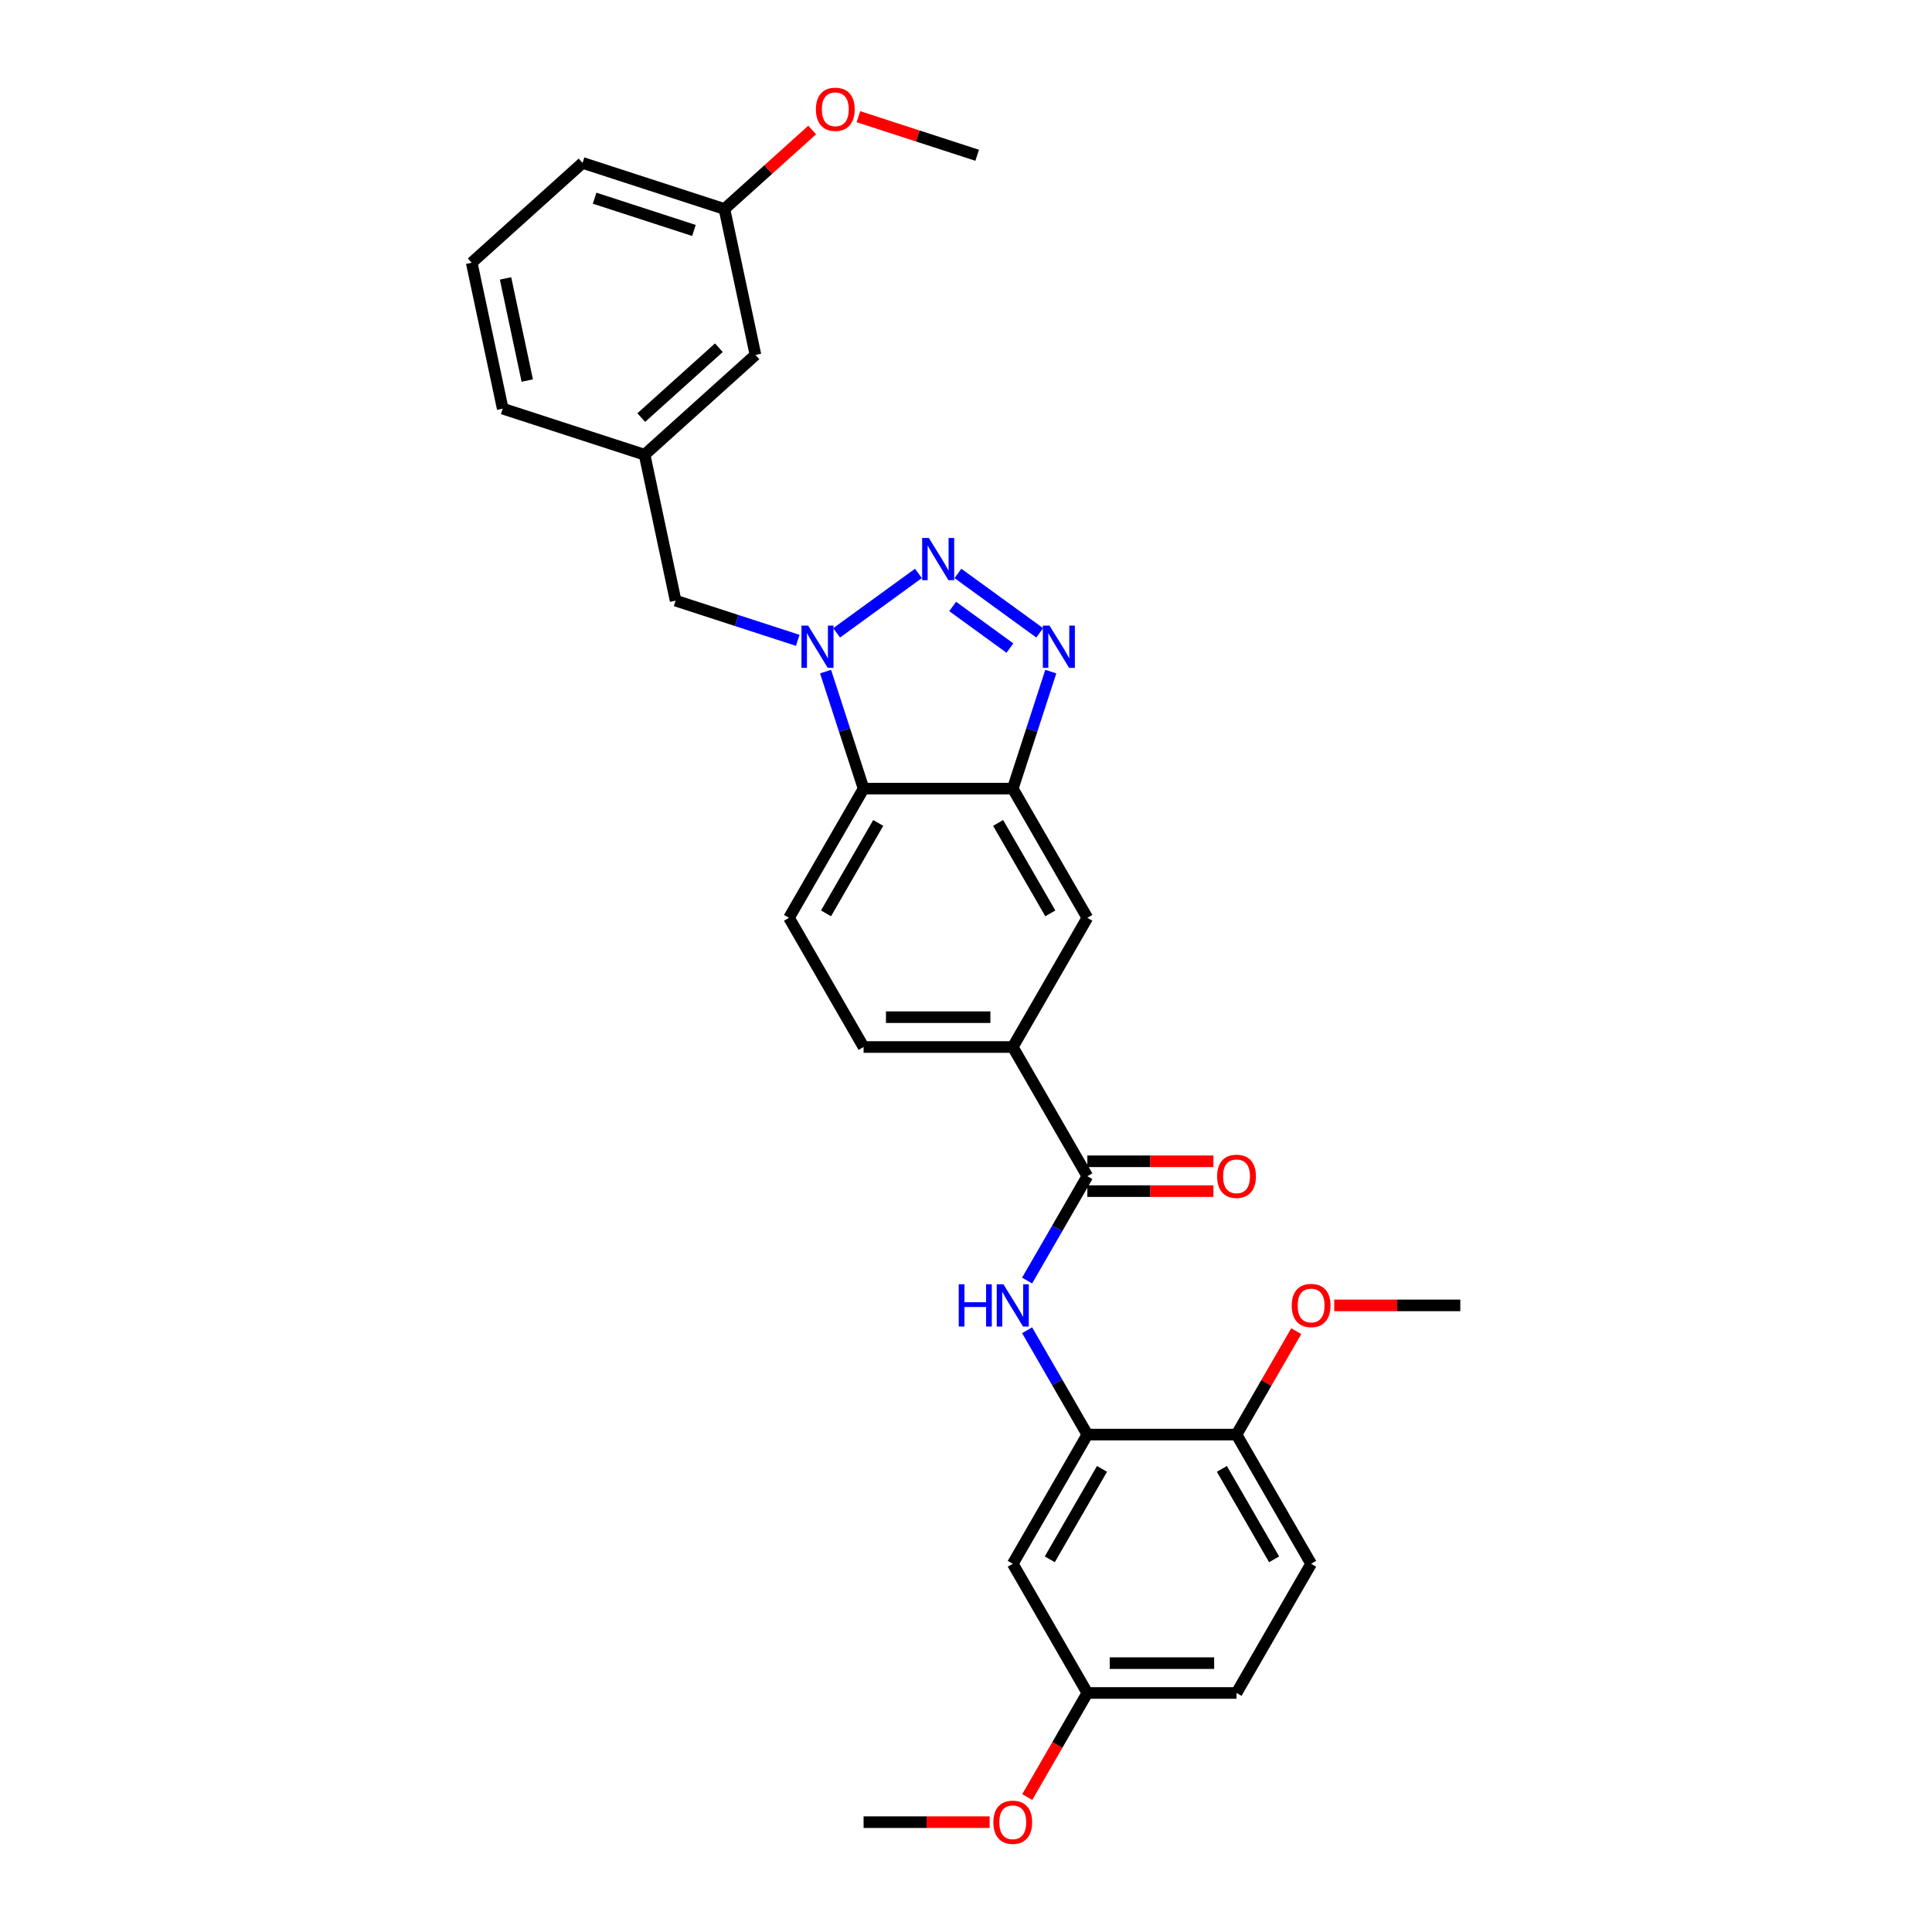<?xml version='1.0' encoding='iso-8859-1'?>
<svg version='1.1' baseProfile='full'
              xmlns='http://www.w3.org/2000/svg'
                      xmlns:rdkit='http://www.rdkit.org/xml'
                      xmlns:xlink='http://www.w3.org/1999/xlink'
                  xml:space='preserve'
width='1000px' height='1000px' viewBox='0 0 1000 1000'>
<!-- END OF HEADER -->
<rect style='opacity:1.0;fill:#FFFFFF;stroke:none' width='1000' height='1000' x='0' y='0'> </rect>
<path class='bond-0' d='M 475.375,296.801 L 433.037,327.56' style='fill:none;fill-rule:evenodd;stroke:#0000FF;stroke-width:6px;stroke-linecap:butt;stroke-linejoin:miter;stroke-opacity:1' />
<path class='bond-1' d='M 495.821,296.801 L 538.158,327.56' style='fill:none;fill-rule:evenodd;stroke:#0000FF;stroke-width:6px;stroke-linecap:butt;stroke-linejoin:miter;stroke-opacity:1' />
<path class='bond-1' d='M 493.094,313.908 L 522.73,335.44' style='fill:none;fill-rule:evenodd;stroke:#0000FF;stroke-width:6px;stroke-linecap:butt;stroke-linejoin:miter;stroke-opacity:1' />
<path class='bond-3' d='M 427.31,347.622 L 437.15,377.908' style='fill:none;fill-rule:evenodd;stroke:#0000FF;stroke-width:6px;stroke-linecap:butt;stroke-linejoin:miter;stroke-opacity:1' />
<path class='bond-3' d='M 437.15,377.908 L 446.991,408.193' style='fill:none;fill-rule:evenodd;stroke:#000000;stroke-width:6px;stroke-linecap:butt;stroke-linejoin:miter;stroke-opacity:1' />
<path class='bond-10' d='M 412.907,331.437 L 381.301,321.167' style='fill:none;fill-rule:evenodd;stroke:#0000FF;stroke-width:6px;stroke-linecap:butt;stroke-linejoin:miter;stroke-opacity:1' />
<path class='bond-10' d='M 381.301,321.167 L 349.695,310.898' style='fill:none;fill-rule:evenodd;stroke:#000000;stroke-width:6px;stroke-linecap:butt;stroke-linejoin:miter;stroke-opacity:1' />
<path class='bond-2' d='M 543.886,347.622 L 534.045,377.908' style='fill:none;fill-rule:evenodd;stroke:#0000FF;stroke-width:6px;stroke-linecap:butt;stroke-linejoin:miter;stroke-opacity:1' />
<path class='bond-2' d='M 534.045,377.908 L 524.205,408.193' style='fill:none;fill-rule:evenodd;stroke:#000000;stroke-width:6px;stroke-linecap:butt;stroke-linejoin:miter;stroke-opacity:1' />
<path class='bond-8' d='M 524.205,408.193 L 562.812,475.063' style='fill:none;fill-rule:evenodd;stroke:#000000;stroke-width:6px;stroke-linecap:butt;stroke-linejoin:miter;stroke-opacity:1' />
<path class='bond-8' d='M 516.622,425.945 L 543.647,472.754' style='fill:none;fill-rule:evenodd;stroke:#000000;stroke-width:6px;stroke-linecap:butt;stroke-linejoin:miter;stroke-opacity:1' />
<path class='bond-30' d='M 524.205,408.193 L 446.991,408.193' style='fill:none;fill-rule:evenodd;stroke:#000000;stroke-width:6px;stroke-linecap:butt;stroke-linejoin:miter;stroke-opacity:1' />
<path class='bond-9' d='M 446.991,408.193 L 408.384,475.063' style='fill:none;fill-rule:evenodd;stroke:#000000;stroke-width:6px;stroke-linecap:butt;stroke-linejoin:miter;stroke-opacity:1' />
<path class='bond-9' d='M 454.574,425.945 L 427.549,472.754' style='fill:none;fill-rule:evenodd;stroke:#000000;stroke-width:6px;stroke-linecap:butt;stroke-linejoin:miter;stroke-opacity:1' />
<path class='bond-4' d='M 562.812,608.802 L 524.205,541.932' style='fill:none;fill-rule:evenodd;stroke:#000000;stroke-width:6px;stroke-linecap:butt;stroke-linejoin:miter;stroke-opacity:1' />
<path class='bond-5' d='M 562.812,608.802 L 547.222,635.804' style='fill:none;fill-rule:evenodd;stroke:#000000;stroke-width:6px;stroke-linecap:butt;stroke-linejoin:miter;stroke-opacity:1' />
<path class='bond-5' d='M 547.222,635.804 L 531.632,662.807' style='fill:none;fill-rule:evenodd;stroke:#0000FF;stroke-width:6px;stroke-linecap:butt;stroke-linejoin:miter;stroke-opacity:1' />
<path class='bond-13' d='M 562.812,616.523 L 595.435,616.523' style='fill:none;fill-rule:evenodd;stroke:#000000;stroke-width:6px;stroke-linecap:butt;stroke-linejoin:miter;stroke-opacity:1' />
<path class='bond-13' d='M 595.435,616.523 L 628.058,616.523' style='fill:none;fill-rule:evenodd;stroke:#FF0000;stroke-width:6px;stroke-linecap:butt;stroke-linejoin:miter;stroke-opacity:1' />
<path class='bond-13' d='M 562.812,601.08 L 595.435,601.08' style='fill:none;fill-rule:evenodd;stroke:#000000;stroke-width:6px;stroke-linecap:butt;stroke-linejoin:miter;stroke-opacity:1' />
<path class='bond-13' d='M 595.435,601.08 L 628.058,601.08' style='fill:none;fill-rule:evenodd;stroke:#FF0000;stroke-width:6px;stroke-linecap:butt;stroke-linejoin:miter;stroke-opacity:1' />
<path class='bond-6' d='M 531.632,688.535 L 547.222,715.538' style='fill:none;fill-rule:evenodd;stroke:#0000FF;stroke-width:6px;stroke-linecap:butt;stroke-linejoin:miter;stroke-opacity:1' />
<path class='bond-6' d='M 547.222,715.538 L 562.812,742.54' style='fill:none;fill-rule:evenodd;stroke:#000000;stroke-width:6px;stroke-linecap:butt;stroke-linejoin:miter;stroke-opacity:1' />
<path class='bond-11' d='M 562.812,742.54 L 524.205,809.41' style='fill:none;fill-rule:evenodd;stroke:#000000;stroke-width:6px;stroke-linecap:butt;stroke-linejoin:miter;stroke-opacity:1' />
<path class='bond-11' d='M 570.395,760.292 L 543.37,807.101' style='fill:none;fill-rule:evenodd;stroke:#000000;stroke-width:6px;stroke-linecap:butt;stroke-linejoin:miter;stroke-opacity:1' />
<path class='bond-12' d='M 562.812,742.54 L 640.026,742.54' style='fill:none;fill-rule:evenodd;stroke:#000000;stroke-width:6px;stroke-linecap:butt;stroke-linejoin:miter;stroke-opacity:1' />
<path class='bond-7' d='M 524.205,541.932 L 562.812,475.063' style='fill:none;fill-rule:evenodd;stroke:#000000;stroke-width:6px;stroke-linecap:butt;stroke-linejoin:miter;stroke-opacity:1' />
<path class='bond-31' d='M 524.205,541.932 L 446.991,541.932' style='fill:none;fill-rule:evenodd;stroke:#000000;stroke-width:6px;stroke-linecap:butt;stroke-linejoin:miter;stroke-opacity:1' />
<path class='bond-31' d='M 512.623,526.489 L 458.573,526.489' style='fill:none;fill-rule:evenodd;stroke:#000000;stroke-width:6px;stroke-linecap:butt;stroke-linejoin:miter;stroke-opacity:1' />
<path class='bond-14' d='M 408.384,475.063 L 446.991,541.932' style='fill:none;fill-rule:evenodd;stroke:#000000;stroke-width:6px;stroke-linecap:butt;stroke-linejoin:miter;stroke-opacity:1' />
<path class='bond-15' d='M 349.695,310.898 L 333.641,235.371' style='fill:none;fill-rule:evenodd;stroke:#000000;stroke-width:6px;stroke-linecap:butt;stroke-linejoin:miter;stroke-opacity:1' />
<path class='bond-17' d='M 524.205,809.41 L 562.812,876.279' style='fill:none;fill-rule:evenodd;stroke:#000000;stroke-width:6px;stroke-linecap:butt;stroke-linejoin:miter;stroke-opacity:1' />
<path class='bond-16' d='M 640.026,742.54 L 678.633,809.41' style='fill:none;fill-rule:evenodd;stroke:#000000;stroke-width:6px;stroke-linecap:butt;stroke-linejoin:miter;stroke-opacity:1' />
<path class='bond-16' d='M 632.443,760.292 L 659.468,807.101' style='fill:none;fill-rule:evenodd;stroke:#000000;stroke-width:6px;stroke-linecap:butt;stroke-linejoin:miter;stroke-opacity:1' />
<path class='bond-21' d='M 640.026,742.54 L 655.482,715.769' style='fill:none;fill-rule:evenodd;stroke:#000000;stroke-width:6px;stroke-linecap:butt;stroke-linejoin:miter;stroke-opacity:1' />
<path class='bond-21' d='M 655.482,715.769 L 670.939,688.998' style='fill:none;fill-rule:evenodd;stroke:#FF0000;stroke-width:6px;stroke-linecap:butt;stroke-linejoin:miter;stroke-opacity:1' />
<path class='bond-18' d='M 333.641,235.371 L 391.023,183.705' style='fill:none;fill-rule:evenodd;stroke:#000000;stroke-width:6px;stroke-linecap:butt;stroke-linejoin:miter;stroke-opacity:1' />
<path class='bond-18' d='M 331.915,216.145 L 372.082,179.978' style='fill:none;fill-rule:evenodd;stroke:#000000;stroke-width:6px;stroke-linecap:butt;stroke-linejoin:miter;stroke-opacity:1' />
<path class='bond-25' d='M 333.641,235.371 L 260.206,211.511' style='fill:none;fill-rule:evenodd;stroke:#000000;stroke-width:6px;stroke-linecap:butt;stroke-linejoin:miter;stroke-opacity:1' />
<path class='bond-19' d='M 678.633,809.41 L 640.026,876.279' style='fill:none;fill-rule:evenodd;stroke:#000000;stroke-width:6px;stroke-linecap:butt;stroke-linejoin:miter;stroke-opacity:1' />
<path class='bond-22' d='M 562.812,876.279 L 547.258,903.22' style='fill:none;fill-rule:evenodd;stroke:#000000;stroke-width:6px;stroke-linecap:butt;stroke-linejoin:miter;stroke-opacity:1' />
<path class='bond-22' d='M 547.258,903.22 L 531.703,930.161' style='fill:none;fill-rule:evenodd;stroke:#FF0000;stroke-width:6px;stroke-linecap:butt;stroke-linejoin:miter;stroke-opacity:1' />
<path class='bond-33' d='M 562.812,876.279 L 640.026,876.279' style='fill:none;fill-rule:evenodd;stroke:#000000;stroke-width:6px;stroke-linecap:butt;stroke-linejoin:miter;stroke-opacity:1' />
<path class='bond-33' d='M 574.394,860.836 L 628.444,860.836' style='fill:none;fill-rule:evenodd;stroke:#000000;stroke-width:6px;stroke-linecap:butt;stroke-linejoin:miter;stroke-opacity:1' />
<path class='bond-20' d='M 391.023,183.705 L 374.969,108.178' style='fill:none;fill-rule:evenodd;stroke:#000000;stroke-width:6px;stroke-linecap:butt;stroke-linejoin:miter;stroke-opacity:1' />
<path class='bond-23' d='M 374.969,108.178 L 397.676,87.733' style='fill:none;fill-rule:evenodd;stroke:#000000;stroke-width:6px;stroke-linecap:butt;stroke-linejoin:miter;stroke-opacity:1' />
<path class='bond-23' d='M 397.676,87.733 L 420.382,67.288' style='fill:none;fill-rule:evenodd;stroke:#FF0000;stroke-width:6px;stroke-linecap:butt;stroke-linejoin:miter;stroke-opacity:1' />
<path class='bond-32' d='M 374.969,108.178 L 301.534,84.317' style='fill:none;fill-rule:evenodd;stroke:#000000;stroke-width:6px;stroke-linecap:butt;stroke-linejoin:miter;stroke-opacity:1' />
<path class='bond-32' d='M 359.182,119.286 L 307.777,102.584' style='fill:none;fill-rule:evenodd;stroke:#000000;stroke-width:6px;stroke-linecap:butt;stroke-linejoin:miter;stroke-opacity:1' />
<path class='bond-27' d='M 690.601,675.671 L 723.224,675.671' style='fill:none;fill-rule:evenodd;stroke:#FF0000;stroke-width:6px;stroke-linecap:butt;stroke-linejoin:miter;stroke-opacity:1' />
<path class='bond-27' d='M 723.224,675.671 L 755.847,675.671' style='fill:none;fill-rule:evenodd;stroke:#000000;stroke-width:6px;stroke-linecap:butt;stroke-linejoin:miter;stroke-opacity:1' />
<path class='bond-29' d='M 512.237,943.149 L 479.614,943.149' style='fill:none;fill-rule:evenodd;stroke:#FF0000;stroke-width:6px;stroke-linecap:butt;stroke-linejoin:miter;stroke-opacity:1' />
<path class='bond-29' d='M 479.614,943.149 L 446.991,943.149' style='fill:none;fill-rule:evenodd;stroke:#000000;stroke-width:6px;stroke-linecap:butt;stroke-linejoin:miter;stroke-opacity:1' />
<path class='bond-28' d='M 444.319,60.4 L 475.052,70.386' style='fill:none;fill-rule:evenodd;stroke:#FF0000;stroke-width:6px;stroke-linecap:butt;stroke-linejoin:miter;stroke-opacity:1' />
<path class='bond-28' d='M 475.052,70.386 L 505.785,80.372' style='fill:none;fill-rule:evenodd;stroke:#000000;stroke-width:6px;stroke-linecap:butt;stroke-linejoin:miter;stroke-opacity:1' />
<path class='bond-24' d='M 244.153,135.984 L 260.206,211.511' style='fill:none;fill-rule:evenodd;stroke:#000000;stroke-width:6px;stroke-linecap:butt;stroke-linejoin:miter;stroke-opacity:1' />
<path class='bond-24' d='M 261.666,144.102 L 272.904,196.971' style='fill:none;fill-rule:evenodd;stroke:#000000;stroke-width:6px;stroke-linecap:butt;stroke-linejoin:miter;stroke-opacity:1' />
<path class='bond-26' d='M 244.153,135.984 L 301.534,84.317' style='fill:none;fill-rule:evenodd;stroke:#000000;stroke-width:6px;stroke-linecap:butt;stroke-linejoin:miter;stroke-opacity:1' />
<path  class='atom-0' d='M 480.764 278.44
L 487.93 290.022
Q 488.64 291.164, 489.783 293.234
Q 490.926 295.303, 490.987 295.427
L 490.987 278.44
L 493.891 278.44
L 493.891 300.307
L 490.895 300.307
L 483.204 287.643
Q 482.308 286.161, 481.351 284.462
Q 480.424 282.764, 480.146 282.238
L 480.146 300.307
L 477.305 300.307
L 477.305 278.44
L 480.764 278.44
' fill='#0000FF'/>
<path  class='atom-1' d='M 418.297 323.825
L 425.462 335.407
Q 426.172 336.55, 427.315 338.619
Q 428.458 340.688, 428.52 340.812
L 428.52 323.825
L 431.423 323.825
L 431.423 345.692
L 428.427 345.692
L 420.737 333.029
Q 419.841 331.546, 418.883 329.848
Q 417.957 328.149, 417.679 327.624
L 417.679 345.692
L 414.837 345.692
L 414.837 323.825
L 418.297 323.825
' fill='#0000FF'/>
<path  class='atom-2' d='M 543.232 323.825
L 550.397 335.407
Q 551.108 336.55, 552.25 338.619
Q 553.393 340.688, 553.455 340.812
L 553.455 323.825
L 556.358 323.825
L 556.358 345.692
L 553.362 345.692
L 545.672 333.029
Q 544.776 331.546, 543.819 329.848
Q 542.892 328.149, 542.614 327.624
L 542.614 345.692
L 539.773 345.692
L 539.773 323.825
L 543.232 323.825
' fill='#0000FF'/>
<path  class='atom-6' d='M 496.238 664.738
L 499.203 664.738
L 499.203 674.034
L 510.384 674.034
L 510.384 664.738
L 513.349 664.738
L 513.349 686.605
L 510.384 686.605
L 510.384 676.505
L 499.203 676.505
L 499.203 686.605
L 496.238 686.605
L 496.238 664.738
' fill='#0000FF'/>
<path  class='atom-6' d='M 519.371 664.738
L 526.537 676.32
Q 527.247 677.462, 528.39 679.532
Q 529.533 681.601, 529.594 681.725
L 529.594 664.738
L 532.498 664.738
L 532.498 686.605
L 529.502 686.605
L 521.811 673.941
Q 520.916 672.459, 519.958 670.76
Q 519.031 669.062, 518.754 668.536
L 518.754 686.605
L 515.912 686.605
L 515.912 664.738
L 519.371 664.738
' fill='#0000FF'/>
<path  class='atom-14' d='M 629.988 608.863
Q 629.988 603.613, 632.583 600.679
Q 635.177 597.745, 640.026 597.745
Q 644.875 597.745, 647.469 600.679
Q 650.064 603.613, 650.064 608.863
Q 650.064 614.176, 647.439 617.203
Q 644.813 620.198, 640.026 620.198
Q 635.208 620.198, 632.583 617.203
Q 629.988 614.207, 629.988 608.863
M 640.026 617.728
Q 643.362 617.728, 645.153 615.504
Q 646.975 613.249, 646.975 608.863
Q 646.975 604.57, 645.153 602.408
Q 643.362 600.215, 640.026 600.215
Q 636.69 600.215, 634.868 602.377
Q 633.077 604.539, 633.077 608.863
Q 633.077 613.28, 634.868 615.504
Q 636.69 617.728, 640.026 617.728
' fill='#FF0000'/>
<path  class='atom-22' d='M 668.595 675.733
Q 668.595 670.482, 671.19 667.548
Q 673.784 664.614, 678.633 664.614
Q 683.482 664.614, 686.077 667.548
Q 688.671 670.482, 688.671 675.733
Q 688.671 681.045, 686.046 684.072
Q 683.42 687.068, 678.633 687.068
Q 673.815 687.068, 671.19 684.072
Q 668.595 681.076, 668.595 675.733
M 678.633 684.597
Q 681.969 684.597, 683.76 682.373
Q 685.582 680.119, 685.582 675.733
Q 685.582 671.44, 683.76 669.278
Q 681.969 667.085, 678.633 667.085
Q 675.297 667.085, 673.475 669.247
Q 671.684 671.409, 671.684 675.733
Q 671.684 680.149, 673.475 682.373
Q 675.297 684.597, 678.633 684.597
' fill='#FF0000'/>
<path  class='atom-23' d='M 514.167 943.21
Q 514.167 937.96, 516.761 935.026
Q 519.356 932.092, 524.205 932.092
Q 529.054 932.092, 531.648 935.026
Q 534.243 937.96, 534.243 943.21
Q 534.243 948.523, 531.617 951.55
Q 528.992 954.545, 524.205 954.545
Q 519.387 954.545, 516.761 951.55
Q 514.167 948.554, 514.167 943.21
M 524.205 952.075
Q 527.54 952.075, 529.332 949.851
Q 531.154 947.596, 531.154 943.21
Q 531.154 938.917, 529.332 936.755
Q 527.54 934.562, 524.205 934.562
Q 520.869 934.562, 519.047 936.724
Q 517.256 938.886, 517.256 943.21
Q 517.256 947.627, 519.047 949.851
Q 520.869 952.075, 524.205 952.075
' fill='#FF0000'/>
<path  class='atom-24' d='M 422.313 56.573
Q 422.313 51.323, 424.907 48.389
Q 427.501 45.455, 432.35 45.455
Q 437.199 45.455, 439.794 48.389
Q 442.388 51.323, 442.388 56.573
Q 442.388 61.886, 439.763 64.912
Q 437.138 67.908, 432.35 67.908
Q 427.532 67.908, 424.907 64.912
Q 422.313 61.917, 422.313 56.573
M 432.35 65.438
Q 435.686 65.438, 437.477 63.214
Q 439.3 60.959, 439.3 56.573
Q 439.3 52.28, 437.477 50.118
Q 435.686 47.925, 432.35 47.925
Q 429.015 47.925, 427.192 50.087
Q 425.401 52.249, 425.401 56.573
Q 425.401 60.99, 427.192 63.214
Q 429.015 65.438, 432.35 65.438
' fill='#FF0000'/>
</svg>
